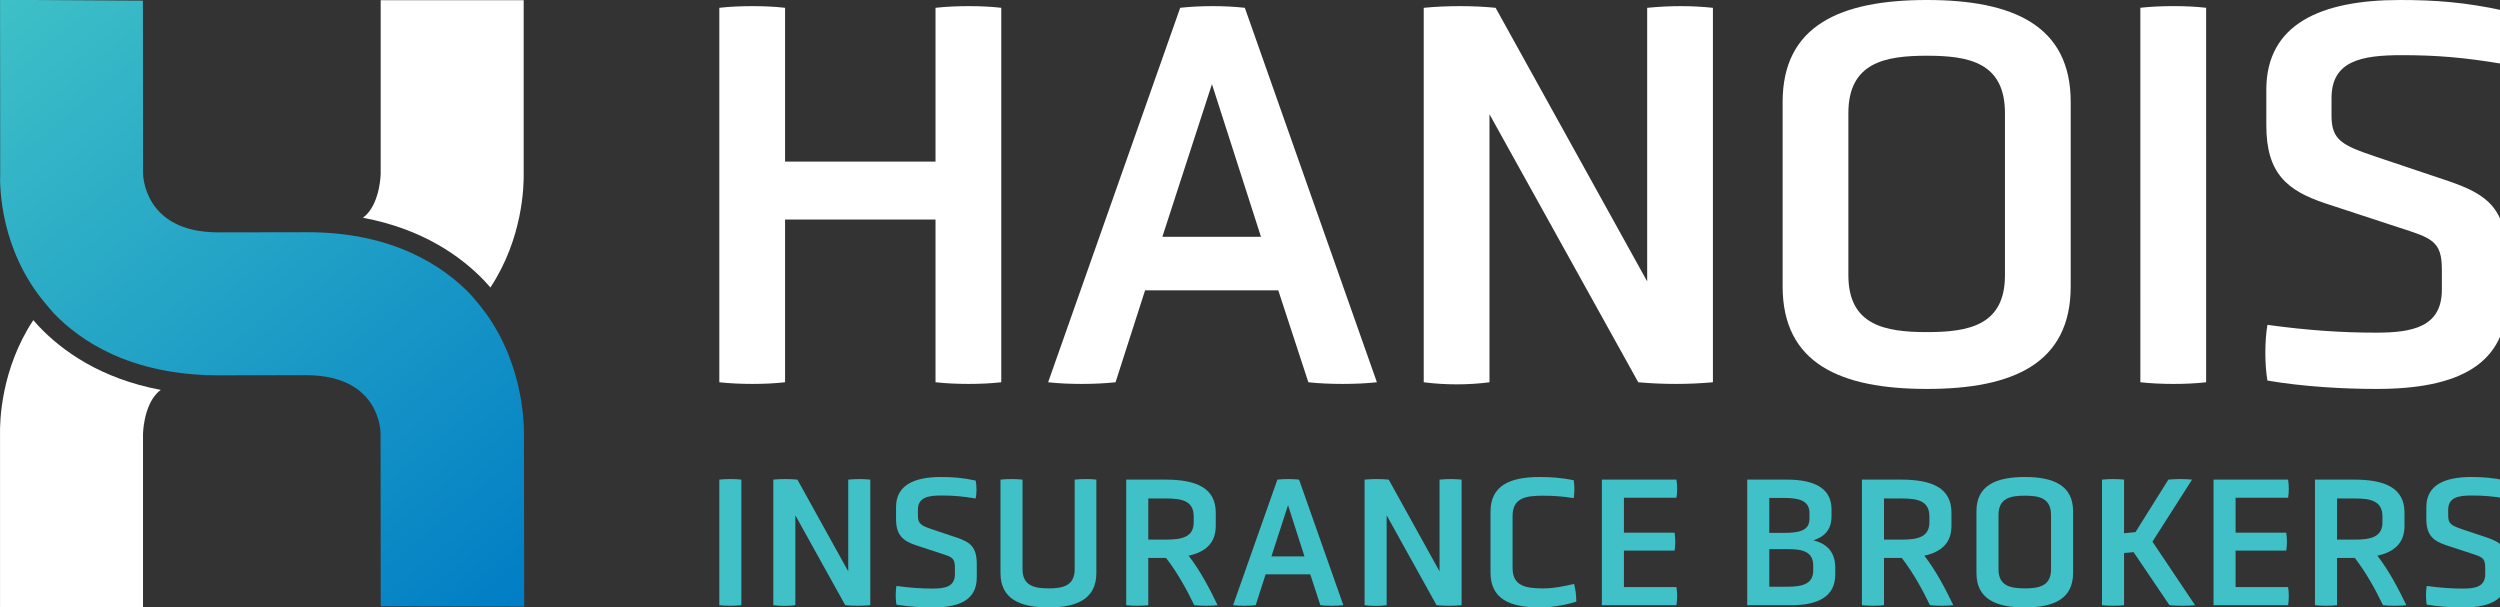 <?xml version="1.0" encoding="UTF-8" standalone="no"?>
<!DOCTYPE svg PUBLIC "-//W3C//DTD SVG 1.1//EN" "http://www.w3.org/Graphics/SVG/1.1/DTD/svg11.dtd">
<svg width="100%" height="100%" viewBox="0 0 354 86" version="1.1" xmlns="http://www.w3.org/2000/svg" xmlns:xlink="http://www.w3.org/1999/xlink" xml:space="preserve" xmlns:serif="http://www.serif.com/" style="fill-rule:evenodd;clip-rule:evenodd;stroke-linejoin:round;stroke-miterlimit:2;">
    <rect x="0" y="0" width="354" height="86" fill="#333333" stroke="none"/>
    <g transform="matrix(1,0,0,1,132.47,24.144)">
        <path d="M0,6.944L-21.304,6.944L-21.304,29.982C-23.986,30.298 -27.853,30.298 -30.614,29.982L-30.614,-23.039C-27.853,-23.354 -23.986,-23.354 -21.304,-23.039L-21.304,-1.262L0,-1.262L0,-23.039C2.761,-23.354 6.627,-23.354 9.31,-23.039L9.31,29.982C6.627,30.298 2.761,30.298 0,29.982L0,6.944Z" style="fill:white;fill-rule:nonzero;"/>
    </g>
    <g transform="matrix(1,0,0,1,181.002,14.124)">
        <path d="M0,26.983L-18.858,26.983L-23.04,40.002C-25.801,40.318 -29.904,40.318 -32.587,40.002L-13.887,-13.019C-11.047,-13.335 -7.575,-13.335 -4.734,-13.019L13.966,40.002C11.203,40.318 7.021,40.318 4.26,40.002L0,26.983ZM-9.39,-2.21L-16.413,19.409L-2.447,19.409L-9.39,-2.21Z" style="fill:white;fill-rule:nonzero;"/>
    </g>
    <g transform="matrix(1,0,0,1,210.91,39.137)">
        <path d="M0,-22.962L0,14.99C-2.918,15.385 -6.312,15.385 -9.31,14.99L-9.31,-38.031C-6.075,-38.347 -2.287,-38.347 0.868,-38.031L22.33,0.709L22.33,-38.031C25.644,-38.347 28.564,-38.347 31.64,-38.031L31.64,14.99C28.247,15.305 24.539,15.305 21.067,14.99L0,-22.962Z" style="fill:white;fill-rule:nonzero;"/>
    </g>
    <g transform="matrix(1,0,0,1,293.212,14.517)">
        <path d="M0,26.039C0,36.926 -8.126,40.556 -20.356,40.556C-32.665,40.556 -40.792,36.926 -40.792,26.039L-40.792,-0.077C-40.792,-10.888 -32.665,-14.517 -20.356,-14.517C-8.126,-14.517 0,-10.888 0,-0.077L0,26.039ZM-9.31,1.5C-9.31,-5.68 -14.438,-6.626 -20.356,-6.626C-26.274,-6.626 -31.482,-5.68 -31.482,1.5L-31.482,24.46C-31.482,31.561 -26.274,32.508 -20.356,32.508C-14.438,32.508 -9.31,31.561 -9.31,24.46L-9.31,1.5Z" style="fill:white;fill-rule:nonzero;"/>
    </g>
    <g transform="matrix(-0.985,0.173,0.173,0.985,316.903,52.922)">
        <path d="M4.655,-53.427C1.881,-53.26 -1.927,-52.592 -4.515,-51.816L4.655,0.406C7.352,0.253 11.16,-0.416 13.825,-1.205L4.655,-53.427Z" style="fill:white;fill-rule:nonzero;"/>
    </g>
    <g transform="matrix(1,0,0,1,354.997,12.702)">
        <path d="M0,29.669C0,38.9 -6.864,42.371 -18.463,42.371C-23.197,42.371 -28.799,42.056 -33.927,41.187C-34.323,38.979 -34.323,35.507 -33.927,33.298C-28.168,34.088 -23.355,34.403 -18.541,34.403C-13.413,34.403 -9.231,33.614 -9.231,28.327L-9.231,25.407C-9.231,21.384 -10.73,20.989 -15.386,19.49L-25.722,16.097C-31.166,14.283 -34.086,11.837 -34.086,5.052L-34.086,0.002C-34.086,-9.309 -26.354,-12.702 -15.149,-12.702C-10.178,-12.702 -5.918,-12.386 -0.474,-11.203C0,-9.073 0,-5.759 -0.474,-3.627C-6.075,-4.575 -10.021,-4.891 -14.912,-4.891C-20.593,-4.891 -24.854,-4.101 -24.854,1.185L-24.854,3.71C-24.854,7.182 -23.275,7.891 -18.621,9.47L-8.285,12.941C-2.761,14.835 0,16.807 0,24.145L0,29.669Z" style="fill:white;fill-rule:nonzero;"/>
    </g>
    <g transform="matrix(-0.985,0.173,0.173,0.985,106.491,85.292)">
        <path d="M1.562,-17.919C0.63,-17.863 -0.646,-17.639 -1.514,-17.379L1.562,0.136C2.466,0.085 3.743,-0.139 4.637,-0.404L1.562,-17.919Z" style="fill:rgb(63,193,199);fill-rule:nonzero;"/>
    </g>
    <g transform="matrix(1,0,0,1,112.622,80.667)">
        <path d="M0,-7.699L0,5.029C-0.979,5.161 -2.117,5.161 -3.123,5.029L-3.123,-12.754C-2.038,-12.86 -0.768,-12.86 0.291,-12.754L7.489,0.239L7.489,-12.754C8.6,-12.86 9.579,-12.86 10.611,-12.754L10.611,5.029C9.474,5.135 8.23,5.135 7.066,5.029L0,-7.699Z" style="fill:rgb(63,193,199);fill-rule:nonzero;"/>
    </g>
    <g transform="matrix(1,0,0,1,138.312,71.803)">
        <path d="M0,9.951C0,13.047 -2.302,14.211 -6.193,14.211C-7.781,14.211 -9.659,14.106 -11.379,13.815C-11.511,13.074 -11.511,11.909 -11.379,11.168C-9.447,11.434 -7.834,11.538 -6.219,11.538C-4.5,11.538 -3.096,11.274 -3.096,9.502L-3.096,8.521C-3.096,7.172 -3.6,7.04 -5.16,6.538L-8.627,5.4C-10.453,4.791 -11.432,3.97 -11.432,1.695L-11.432,0.002C-11.432,-3.121 -8.838,-4.26 -5.081,-4.26C-3.414,-4.26 -1.985,-4.153 -0.159,-3.757C0,-3.042 0,-1.93 -0.159,-1.217C-2.038,-1.534 -3.361,-1.64 -5.002,-1.64C-6.906,-1.64 -8.336,-1.375 -8.336,0.398L-8.336,1.245C-8.336,2.409 -7.806,2.647 -6.245,3.177L-2.779,4.341C-0.926,4.976 0,5.638 0,8.098L0,9.951Z" style="fill:rgb(63,193,199);fill-rule:nonzero;"/>
    </g>
    <g transform="matrix(1,0,0,1,152.174,85.907)">
        <path d="M0,-17.994C0.794,-18.1 2.434,-18.1 3.07,-17.994L3.07,-4.762C3.07,-1.137 0.37,0.106 -3.679,0.106C-7.806,0.106 -10.505,-1.137 -10.505,-4.762L-10.505,-17.994C-9.658,-18.1 -8.177,-18.1 -7.383,-17.994L-7.383,-5.292C-7.383,-2.937 -5.662,-2.592 -3.679,-2.592C-1.719,-2.592 0,-2.937 0,-5.292L0,-17.994Z" style="fill:rgb(63,193,199);fill-rule:nonzero;"/>
    </g>
    <g transform="matrix(1,0,0,1,159.474,85.802)">
        <path d="M0,-17.889L5.585,-17.889C9.951,-17.889 12.676,-16.672 12.676,-13.232L12.676,-11.326C12.676,-8.917 11.247,-7.647 8.838,-7.119C10.532,-4.921 11.855,-2.355 12.94,-0.106C12.015,0 10.559,0 9.633,-0.106C8.602,-2.249 7.278,-4.683 5.636,-6.8L3.123,-6.8L3.123,-0.106C2.17,0 0.953,0 0,-0.106L0,-17.889ZM9.553,-12.676C9.553,-14.925 7.806,-15.217 5.636,-15.217L3.123,-15.217L3.123,-9.394L5.636,-9.394C7.806,-9.394 9.553,-9.712 9.553,-11.829L9.553,-12.676Z" style="fill:rgb(63,193,199);fill-rule:nonzero;"/>
    </g>
    <g transform="matrix(1,0,0,1,185.534,72.279)">
        <path d="M0,9.051L-6.324,9.051L-7.727,13.417C-8.653,13.523 -10.03,13.523 -10.929,13.417L-4.657,-4.366C-3.704,-4.472 -2.54,-4.472 -1.587,-4.366L4.685,13.417C3.758,13.523 2.355,13.523 1.43,13.417L0,9.051ZM-3.149,-0.74L-5.504,6.511L-0.821,6.511L-3.149,-0.74Z" style="fill:rgb(63,193,199);fill-rule:nonzero;"/>
    </g>
    <g transform="matrix(1,0,0,1,196.351,80.667)">
        <path d="M0,-7.699L0,5.029C-0.979,5.161 -2.117,5.161 -3.123,5.029L-3.123,-12.754C-2.038,-12.86 -0.768,-12.86 0.291,-12.754L7.489,0.239L7.489,-12.754C8.6,-12.86 9.579,-12.86 10.611,-12.754L10.611,5.029C9.474,5.135 8.23,5.135 7.066,5.029L0,-7.699Z" style="fill:rgb(63,193,199);fill-rule:nonzero;"/>
    </g>
    <g transform="matrix(1,0,0,1,211.058,81.093)">
        <path d="M0,-8.628C0,-12.358 2.753,-13.549 6.987,-13.549C8.548,-13.549 10.057,-13.443 11.776,-13.099C11.908,-12.358 11.908,-11.273 11.776,-10.558C10.294,-10.797 8.972,-10.903 7.463,-10.903C5.055,-10.903 3.123,-10.639 3.123,-8.018L3.123,-0.662C3.123,1.931 5.055,2.223 7.463,2.223C9.025,2.223 10.48,1.905 11.829,1.587C12.04,2.329 12.147,3.255 12.147,4.101C10.347,4.657 8.468,4.921 6.987,4.921C2.753,4.921 0,3.731 0,-0.001L0,-8.628Z" style="fill:rgb(63,193,199);fill-rule:nonzero;"/>
    </g>
    <g transform="matrix(1,0,0,1,226.825,67.913)">
        <path d="M0,17.783L0,0L10.559,0C10.691,0.741 10.691,1.826 10.559,2.568L3.123,2.568L3.123,7.515L10.295,7.515C10.427,8.257 10.427,9.342 10.295,10.056L3.123,10.056L3.123,15.217L10.559,15.217C10.691,15.931 10.691,17.068 10.559,17.783L0,17.783Z" style="fill:rgb(63,193,199);fill-rule:nonzero;"/>
    </g>
    <g transform="matrix(1,0,0,1,259.871,72.226)">
        <path d="M0,9.157C0,12.227 -2.434,13.47 -6.166,13.47L-12.464,13.47L-12.464,-4.313L-6.828,-4.313C-2.99,-4.313 -0.528,-3.096 -0.528,-0.132L-0.528,0.9C-0.528,2.7 -1.455,3.759 -3.096,4.287C-1.164,4.764 0,5.955 0,8.151L0,9.157ZM-3.651,0.425C-3.651,-1.402 -5.239,-1.719 -7.277,-1.719L-9.341,-1.719L-9.341,3.229L-7.303,3.229C-5.266,3.229 -3.651,2.991 -3.651,1.244L-3.651,0.425ZM-3.122,7.834C-3.122,5.823 -4.762,5.532 -6.694,5.532L-9.341,5.532L-9.341,10.851L-6.668,10.851C-4.683,10.851 -3.122,10.453 -3.122,8.602L-3.122,7.834Z" style="fill:rgb(63,193,199);fill-rule:nonzero;"/>
    </g>
    <g transform="matrix(1,0,0,1,263.65,85.802)">
        <path d="M0,-17.889L5.585,-17.889C9.951,-17.889 12.676,-16.672 12.676,-13.232L12.676,-11.326C12.676,-8.917 11.247,-7.647 8.838,-7.119C10.532,-4.921 11.855,-2.355 12.94,-0.106C12.015,0 10.559,0 9.633,-0.106C8.6,-2.249 7.278,-4.683 5.638,-6.8L3.123,-6.8L3.123,-0.106C2.17,0 0.953,0 0,-0.106L0,-17.889ZM9.553,-12.676C9.553,-14.925 7.806,-15.217 5.638,-15.217L3.123,-15.217L3.123,-9.394L5.638,-9.394C7.806,-9.394 9.553,-9.712 9.553,-11.829L9.553,-12.676Z" style="fill:rgb(63,193,199);fill-rule:nonzero;"/>
    </g>
    <g transform="matrix(1,0,0,1,293.546,72.411)">
        <path d="M0,8.734C0,12.385 -2.725,13.602 -6.826,13.602C-10.955,13.602 -13.681,12.385 -13.681,8.734L-13.681,-0.025C-13.681,-3.651 -10.955,-4.868 -6.826,-4.868C-2.725,-4.868 0,-3.651 0,-0.025L0,8.734ZM-3.122,0.504C-3.122,-1.904 -4.843,-2.221 -6.826,-2.221C-8.811,-2.221 -10.558,-1.904 -10.558,0.504L-10.558,8.204C-10.558,10.587 -8.811,10.904 -6.826,10.904C-4.843,10.904 -3.122,10.587 -3.122,8.204L-3.122,0.504Z" style="fill:rgb(63,193,199);fill-rule:nonzero;"/>
    </g>
    <g transform="matrix(1,0,0,1,302.115,75.428)">
        <path d="M0,2.753L-1.349,2.885L-1.349,10.268C-2.249,10.374 -3.545,10.374 -4.472,10.268L-4.472,-7.515C-3.545,-7.621 -2.249,-7.621 -1.349,-7.515L-1.349,0.081L0.266,-0.079L4.923,-7.515C5.955,-7.621 7.278,-7.621 8.283,-7.515L2.672,1.27L8.706,10.268C7.674,10.374 6.113,10.374 5.081,10.268L0,2.753Z" style="fill:rgb(63,193,199);fill-rule:nonzero;"/>
    </g>
    <g transform="matrix(1,0,0,1,313.436,67.913)">
        <path d="M0,17.783L0,0L10.559,0C10.691,0.741 10.691,1.826 10.559,2.568L3.123,2.568L3.123,7.515L10.294,7.515C10.427,8.257 10.427,9.342 10.294,10.056L3.123,10.056L3.123,15.217L10.559,15.217C10.691,15.931 10.691,17.068 10.559,17.783L0,17.783Z" style="fill:rgb(63,193,199);fill-rule:nonzero;"/>
    </g>
    <g transform="matrix(1,0,0,1,327.8,85.802)">
        <path d="M0,-17.889L5.585,-17.889C9.951,-17.889 12.676,-16.672 12.676,-13.232L12.676,-11.326C12.676,-8.917 11.247,-7.647 8.838,-7.119C10.532,-4.921 11.855,-2.355 12.94,-0.106C12.015,0 10.559,0 9.634,-0.106C8.6,-2.249 7.278,-4.683 5.638,-6.8L3.123,-6.8L3.123,-0.106C2.17,0 0.953,0 0,-0.106L0,-17.889ZM9.553,-12.676C9.553,-14.925 7.806,-15.217 5.638,-15.217L3.123,-15.217L3.123,-9.394L5.638,-9.394C7.806,-9.394 9.553,-9.712 9.553,-11.829L9.553,-12.676Z" style="fill:rgb(63,193,199);fill-rule:nonzero;"/>
    </g>
    <g transform="matrix(1,0,0,1,355,71.803)">
        <path d="M0,9.951C0,13.047 -2.302,14.211 -6.193,14.211C-7.781,14.211 -9.659,14.106 -11.379,13.815C-11.511,13.074 -11.511,11.909 -11.379,11.168C-9.447,11.434 -7.834,11.538 -6.219,11.538C-4.5,11.538 -3.096,11.274 -3.096,9.502L-3.096,8.521C-3.096,7.172 -3.6,7.04 -5.16,6.538L-8.627,5.4C-10.453,4.791 -11.432,3.97 -11.432,1.695L-11.432,0.002C-11.432,-3.121 -8.838,-4.26 -5.081,-4.26C-3.415,-4.26 -1.985,-4.153 -0.159,-3.757C0,-3.042 0,-1.93 -0.159,-1.217C-2.038,-1.534 -3.361,-1.64 -5.002,-1.64C-6.906,-1.64 -8.336,-1.375 -8.336,0.398L-8.336,1.245C-8.336,2.409 -7.806,2.647 -6.245,3.177L-2.779,4.341C-0.926,4.976 0,5.638 0,8.098L0,9.951Z" style="fill:rgb(63,193,199);fill-rule:nonzero;"/>
    </g>
    <g transform="matrix(74.099,87.374,87.374,-74.099,-18.785,15.01)">
        <path d="M0.006,0.21L0.169,0.072C0.183,0.059 0.243,0.01 0.329,0.01C0.334,0.01 0.339,0.01 0.344,0.01C0.392,0.013 0.464,0.033 0.534,0.115L0.605,0.199C0.665,0.269 0.719,0.222 0.719,0.222L0.882,0.084L0.997,0.219L0.835,0.356C0.821,0.368 0.76,0.417 0.675,0.418C0.67,0.418 0.665,0.418 0.66,0.418C0.612,0.415 0.539,0.395 0.47,0.313L0.399,0.229C0.339,0.159 0.284,0.206 0.284,0.206L0.121,0.344L0.006,0.21Z" style="fill:url(#_Linear1);fill-rule:nonzero;"/>
    </g>
    <g transform="matrix(1,0,0,1,4.715,40.708)">
        <path d="M0,4.623C0.278,4.945 0.542,5.243 0.797,5.512C4.068,8.958 9.532,12.911 18.051,14.501C17.864,14.653 17.671,14.798 17.506,14.972C15.594,16.986 15.536,20.72 15.536,20.72L15.536,45.306L-4.71,45.306L-4.71,20.869C-4.756,18.931 -4.572,11.552 0,4.623M47.22,-10.35C47.054,-10.175 46.859,-10.027 46.67,-9.875C55.203,-8.282 60.661,-4.333 63.929,-0.89C64.184,-0.621 64.448,-0.323 64.726,-0.001C69.298,-6.93 69.482,-14.309 69.437,-16.247L69.437,-40.683L49.19,-40.683L49.19,-16.098C49.19,-16.098 49.132,-12.364 47.22,-10.35" style="fill:white;fill-rule:nonzero;"/>
    </g>
    <defs>
        <linearGradient id="_Linear1" x1="0" y1="0" x2="1" y2="0" gradientUnits="userSpaceOnUse" gradientTransform="matrix(1,-5.55112e-17,-5.55112e-17,-1,0,0.428)"><stop offset="0" style="stop-color:rgb(63,193,199);stop-opacity:1"/><stop offset="1" style="stop-color:rgb(0,125,197);stop-opacity:1"/></linearGradient>
    </defs>
</svg>
